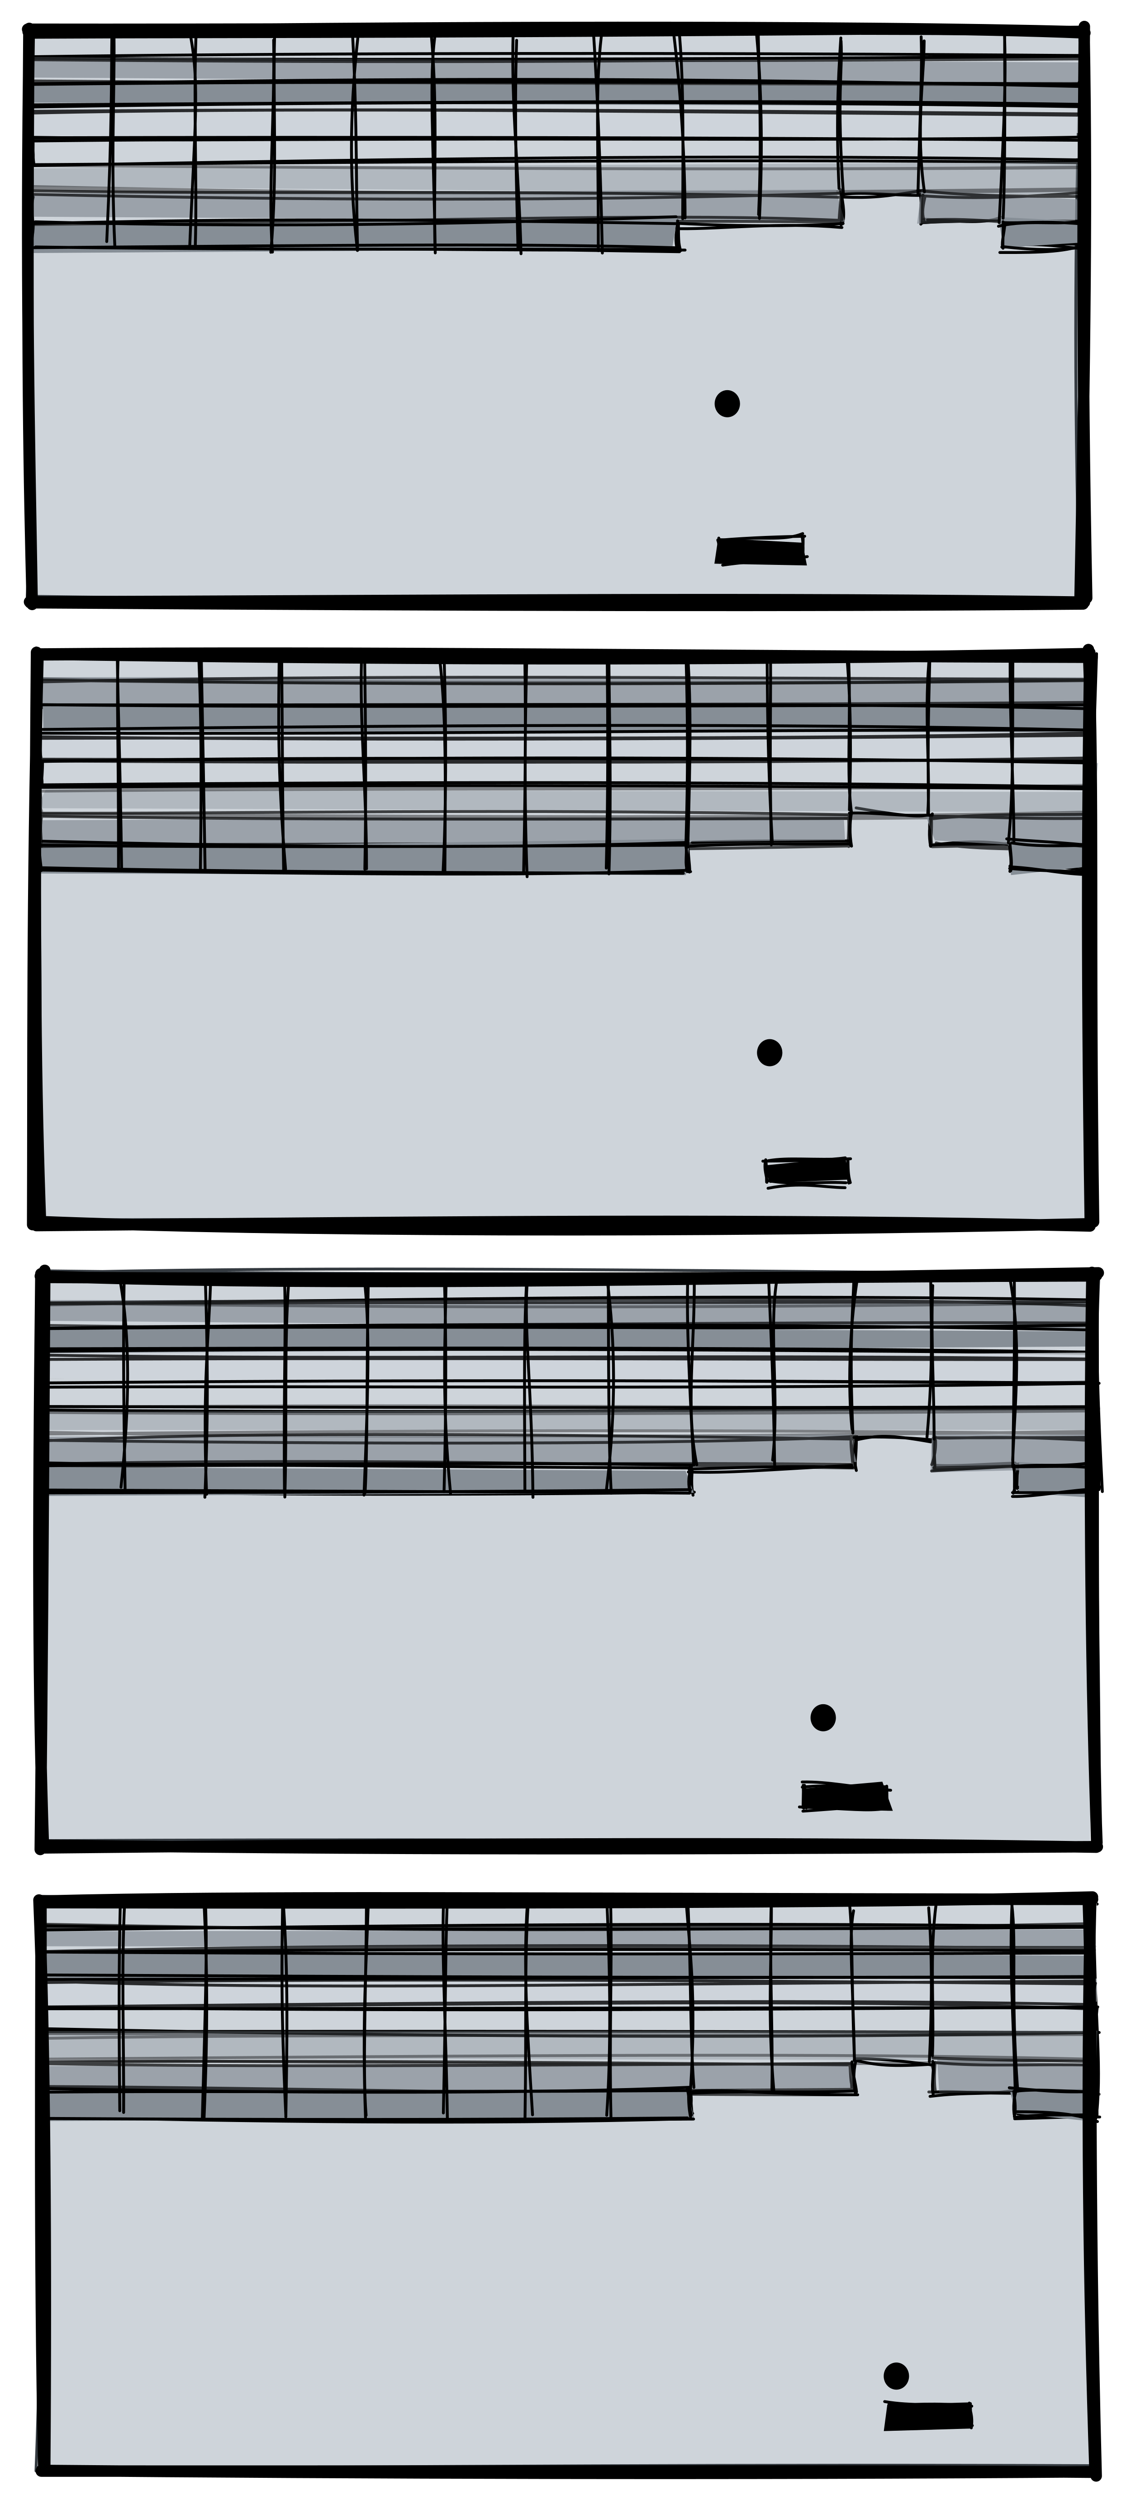 <svg xmlns="http://www.w3.org/2000/svg" width="789.33" height="1743.687" viewBox="0 0 394.665 871.844"><defs><style>@font-face {
        font-family: &quot;Virgil&quot;;
        src: url(&quot;/assets/woff2/Virgil.woff2&quot;);
      }
      @font-face {
        font-family: &quot;Cascadia&quot;;
        src: url(&quot;/assets/woff2/Cascadia.woff2&quot;);
      }</style></defs><g stroke-linecap="round"><path fill="#ced4da" stroke-width="0" d="m-.68-.34 368.39.78-.9 198.37-365.33 1.14" transform="translate(10 10)"/><path fill="none" stroke="#343a40" d="M-.39-.34c81.2 3.48 164.94 2.42 366.62.9M.46.07c101.3 1.7 204.28 1.78 366.38-.64m.6 2.47c.42 40.46-1.78 78.33.84 199.16M367.37.85c-2.27 60.88-2.75 121.17-.63 197.95m.39-.16c-140.03.82-279.1.59-366.64-.67m366.05 1.34C255.16 200.53 143 200.85.49 198.94m-1.03-.02C1.69 150.93 1.61 105.47-.93-.21m.8 199.03C-1.73 129.49-.68 59.69.54.2" transform="translate(10 10)"/></g><path fill="none" stroke="#000" stroke-linecap="round" d="M-.55-1.91c1.66 27.97.05 50.95 1.71 76.08M.12-.66c-.37 17.43-.18 32.65-.78 74.31m2.55 1.87c65.01-2.14 127.79.05 226.46-.29M.99 74.3c49.96-.97 99.42-.38 225.42 1.51m-.08-.78c-.5-1.59-.79-3.8-1.01-8.93m1.5 9.33c-.84-2.3-.75-4.73-.79-9.68m-.06 2.03c16.03.15 34.58-2.35 57.11-.42m-57.2-1.46c22.48 1.21 44.49.97 57.61.07m-.31.19c.94-2.52.55-6.38-.6-11.97m.2 12.21c.54-3.89.31-8.58.13-11.7m.58 2.05c9.69.34 14.44-.04 27.89-2.34m-27.75 1.37c7.73-.97 16.78.48 27.77.38m-1.08-.52c.83 2.72.02 4.92.3 10.55m-.05-9.96c.64 1.94.13 3.32.2 9.59m.99-1.35c10.15.46 20.28 1.93 26.75-.63m-27.16 1.81c6.63-.42 11.57-.27 27.96-.93m.51.62c.53 3.65.48 6.34.39 8.11m-.45-8.47c.25 3.05.05 6.54.71 8.68m-1.58.52c10.73-1.41 23.74-1.42 30.5-.58m-29.42.55c7.68-1.62 17.33-.53 28.32.79m-1.53-1.31c-.18-29.78.24-54.88 2.21-74.86m-1.83 75.44c-.03-21.34.19-40.86.32-74.77m-1.01-1.42C235.74.47 104.38.05 1.1-.37m366.8-.09C267.85.35 167.67.6.1.3" transform="translate(10.71 11.983)"/><g stroke-linecap="round"><path fill="#ced4da" stroke-width="0" d="m.69.44 365.87-.7 1.69 9.43L.72 7.91" transform="translate(10.274 11.954)"/><path fill="none" stroke="#000" d="M-1.19 1.06c78.4-.43 153.69.13 367.69-2.1M-.41.14c84.69-.18 168-.98 366.59-.21m1.04.73c-.9 1.64.1 5.88-.39 6.97m-.2-7.32c-.17 2.98.06 6.13.48 7.7m-.45-.6C236.99 6.39 106.46 6.4.07 7.83m367.13-.15C224.04 8.86 80.7 9.03-.41 8.3m1.13-.59C.71 6.2-.36 4.11.43.66m-.49 7.86c.44-2.31.3-5.06-.08-8.59" transform="translate(10.274 11.954)"/></g><g fill-opacity=".7" stroke-linecap="round" stroke-opacity=".7"><path fill="#868e96" stroke-width="0" d="m.44-.21 366.07 1.69 1.14 7.53L-.37 6.79" transform="translate(10.534 20.268)"/><path fill="none" stroke="#000" d="M1.06.56c97.44.83 196.5 1.35 364.67-1.45M.14.39C137.48 1.31 273.95.9 366.7.28m.73-.75c-1.13 3.65.25 5.84-1.31 9.55m.96-9.42c-.22 3-.35 6.22-.58 8.86m-.61.38C252.28 8.57 138.9 8.15-.46 9.42m366.63-.58c-81.58 1.5-163.29.61-366.16-.88m-.59 1.01c.54-3.33.5-4.78 1.24-9M.23 8.66C.39 6.14.1 3.39-.07.14" transform="translate(10.534 20.268)"/></g><g stroke-linecap="round"><path fill="#868e96" stroke-width="0" d="M-.21-.26 368.25.88l-.75 7.03-369-1.34" transform="translate(10.274 29.225)"/><path fill="none" stroke="#000" d="M.56 0c98.6-1.39 199.07-2.99 365.33.92M.39.22C114.13-1.09 228.03-.59 367.05.13m-.74-.68c1.03 4.65.56 6.45 1.25 9.13M366.43.02c.2 3.06.65 6.1.57 8.31m.39-1.15c-97.41-1.6-195.1-.96-366.26.15m366.19.66C243.22 5.93 118.28 6.07-.33 8.12m1.01.13C-.46 5.78.36 4.1-.03-.11m.4 8.77c-.13-2.57-.5-5-.23-8.57" transform="translate(10.274 29.225)"/></g><g fill-opacity=".8" stroke-linecap="round" stroke-opacity=".8"><path fill="#ced4da" stroke-width="0" d="M-.26 1.48 367.65.72l-1.25 6.07L-1.71 9.97" transform="translate(10.793 39.602)"/><path fill="none" stroke="#000" d="M0-.79c75.63-.51 149.1-1.13 367.7.94M.22-.18c85.21-1.86 171.7-.98 366.68.77m-.68-.07c1.44 2.46-.03 6.13.84 8.48m-.27-9.12c-.07 2.65-.23 4.74.02 8.26m-1.14.64C259 9.49 152.97 10.54-.95 8.76m367.43.02C231.42 9.9 96.34 9.98-.17 8.24m.13-.34c.01-2.38.75-6.05-.07-8.11m.48 8.72C.03 5.79-.12 3.71.09-.04" transform="translate(10.793 39.602)"/></g><g stroke-linecap="round"><path fill="#ced4da" stroke-width="0" d="M1.48.88 367.5-.37l-2.22 6.94L1.68 8.15" transform="translate(11.57 48.613)"/><path fill="none" stroke="#000" d="M-.79.56c141.85-1.6 282.55.36 367.71-1.38M-.18-.57c118-.32 237.29-.12 367.55.9m-.07.49c-.52 1.67.21 5.75.18 7.18m-.82-8.11c.38 2.94.27 6.35-.03 8.36m.63-1.06C282.73 5.8 199.67 5.31.48 9.14m366.78-.98c-75.13-.94-149.29-1.12-367.31.67m-.33-.63c.75-1.17.28-3.84.17-8.33m.43 8.5C-.22 5.27.07 2.48-.04-.05" transform="translate(11.57 48.613)"/></g><g fill-opacity=".4" stroke-linecap="round" stroke-opacity=".4"><path fill="#868e96" stroke-width="0" d="M.88.72 366.4-1.5l-1.34 11.47L-.14 7.16" transform="translate(11.052 57.992)"/><path fill="none" stroke="#000" d="M.56-.27C125.6.56 254.2 1.59 365.96.28M-.57-.59C133.16.95 266.6 1.26 367.11.49m.49-.44c-1.54 2.76-.59 4.7-1.12 8.85m.18-8.56c-.16 1.69.16 3.11.08 7.66m-1.07.36C238.17 10.32 109.52 9.66.85 7.07m365.8.81C224.26 9.75 81.56 10.04.54 7.86m-.63.86C.66 5.09-.11 1.74-.13.46m.21 7.69C-.15 5.21.02 1.8-.05.31" transform="translate(11.052 57.992)"/></g><g fill-opacity=".7" stroke-linecap="round" stroke-opacity=".7"><path fill="#868e96" stroke-width="0" d="m.72-.37 279.86-1.34 3.18 11.15-284.88-1.7" transform="translate(11.052 67.835)"/><path fill="none" stroke="#000" d="M-.33-1.28C83.57.17 169.49-1.97 282.42.97M-.73-.09c95.8 2.22 190.9 2.47 283.41-.34m-.55-.33c.92 3.33.82 4.89.66 9.55m-.33-9.11c-.15 3.28-.58 6.11-.72 10.14m.42-.8c-58.25-2.51-118.61-.29-283.65 1.92M281.58 9.6c-71.13-.66-142.01.2-282.11.61m1.03.13C.01 6.63-.19 3.78.54.85m-.7 8.65C.11 5.95-.1 2.04.35.21" transform="translate(11.052 67.835)"/></g><g fill-opacity=".7" stroke-linecap="round" stroke-opacity=".7"><path fill="#868e96" stroke-width="0" d="m-.37-1.5 54.35 3.18 1.57 7.04-57.4 1.44" transform="translate(321.877 67.835)"/><path fill="none" stroke="#000" d="M-1.67-1.43C14.67.35 25.06.58 56.95.72M-.12.45c15.41 1.03 30.82.87 55.25-1.12M54.91.94c1.22 3.48.53 6.94-.04 8.95m.49-9.62c.35 2.24.26 4.74.57 9.14m-.98 2.25c-19.7-1.02-35.69-3.74-53.18-2.77m53.94.42c-21.38.09-41.33-.53-54.89.48m-.04.02C-.12 7.1-.14 5.4.88.89m-.96 9.12c.17-3.71 0-6.78.3-9.83" transform="translate(321.877 67.835)"/></g><g stroke-linecap="round"><path fill="#868e96" stroke-width="0" d="M-1.5-1.71 29.66-.14l-2.81 7.36L.32 8.97" transform="translate(349.851 77.419)"/><path fill="none" stroke="#000" d="M-1.43 1.48C9.88-1.08 19.75 1.5 28.69-.58M.45.21C6.78.57 12.44-.53 27.3.63m1.54-.32c-.09 2.99-.19 6.18-.82 8.5m.21-8.77c-.34 2.39-.5 5.13-.66 9.2m2.22-1.71c-6.97 2.81-15.6 3.2-30.74 3.11M27.44 8.8C20.08 9.94 11.65 9.9-.05 8.6m.02.34C-.27 6.3.46 4.63.82.49M.16 9.16c-.18-3.05.21-5.69 0-9.24" transform="translate(349.851 77.419)"/></g><g stroke-linecap="round"><path fill="#868e96" stroke-width="0" d="m-1.71 1.68 226.92-2.8-1.71 10.76L-.09 11.09" transform="translate(11.052 77.16)"/><path fill="none" stroke="#000" d="M1.27.2c60.34 1.57 125.28 1.79 223.58-1.77M.18.82C46.63-.19 91.85-1.44 225.89.85m-.22-.05c-.72 2.75-1.17 4.96-.58 8.27m.3-9.23c-.15 3.38.13 6.85.14 9.07m-1.5 1.07c-66.45-.58-135.05.28-222.68-1.01m223.77.29C173.17 7.7 120.21 8.26-.4 9.23m.28-.14c-.1-2.53.88-5.5.63-8.91M.1 9.28C-.05 7.19.22 4.54-.09-.35" transform="translate(11.052 77.16)"/></g><path fill="none" stroke="#000" stroke-linecap="round" d="M.23-1.31C-.02 17.35.3 31.58-1.58 72.44M.95.54c.25 20.33-1.14 42.97.3 73.86" transform="translate(38.83 11.803)"/><path fill="none" stroke="#000" stroke-linecap="round" d="M-1.31.46c3.19 17.26 1.4 31.71-.33 73.65M.54.79C-.32 24.96.97 52.26.32 73.55" transform="translate(67.83 12.225)"/><path fill="none" stroke="#000" stroke-linecap="round" d="M.46 1.27C.9 27.24-1.55 53.74.03 75.23M.79-.56C.12 24.49 1.87 47.78-.53 75.29" transform="translate(95.036 12.688)"/><path fill="none" stroke="#000" stroke-linecap="round" d="M1.27.72c-2.26 20.61-3.5 45.39-.12 74.04M-.56-.67C1.13 30.36.67 57.95 1.21 74.69" transform="translate(123.58 12.598)"/><path fill="none" stroke="#000" stroke-linecap="round" d="M.72-.58C-1.6 15.53.06 35.75.68 76.24M-.67.63C1.67 26.36-.02 53.55.61 75.19" transform="translate(151.2 11.957)"/><path fill="none" stroke="#000" stroke-linecap="round" d="M-.58-1.83c-.77 25.6 2.11 50.25 2.74 77.24M.63.99c-.89 26.41.1 55.72.48 73" transform="translate(179.65 13.07)"/><path fill="none" stroke="#000" stroke-linecap="round" d="M-1.83-1.9C.13 27.9.87 55.91 1.33 75.92M.99.06C-1.22 19.07-.02 37.09-.09 75.08" transform="translate(208.867 12.326)"/><path fill="none" stroke="#000" stroke-linecap="round" d="M-1.9-.23C.9 22.6 2.11 45.43 2.17 64.91M.06-.79C1.51 15.73 1.55 30.42 1.33 65.2" transform="translate(236.892 11.082)"/><path fill="none" stroke="#000" stroke-linecap="round" d="M-.23.9c.33 18.6 1.26 35.88.12 62.73M-.79.95c2.15 23.5 1.82 46.99.98 64.06" transform="translate(264.827 11.204)"/><path fill="none" stroke="#000" stroke-linecap="round" d="M.9.42c.46 14.19.22 25.52-1.86 65.81M.95.35c.1 25.25.14 50.72-.53 64.34" transform="translate(349.622 11.413)"/><path fill="none" stroke="#000" stroke-linecap="round" d="M.42 1.9c.59 10.67-1.61 18.73.84 53.71M.35.85C-.78 17.17-1.25 32.9-.28 53.34" transform="translate(293.064 12.389)"/><path fill="none" stroke="#000" stroke-linecap="round" d="M1.9 1.07c-.08 13.27-3 31.12.09 52.67M.85-.35c.4 11.37-.3 23.78-1.12 54.78" transform="translate(320.591 13.197)"/><g stroke-linecap="round"><path stroke-width="0" d="m-.52.02 29.44 1.59 1.52 7.93-32.28-.62" transform="translate(251.133 187.671)"/><path fill="none" stroke="#000" d="M1.07 1.58c7.75-3.19 20.09.13 27.9-3.16M-.35.74C10.56-.2 22.51-.52 29.66-.66m-.89.11c.47 2.64.39 5.43.12 8.1m.23-7.93c.01 3.26-.03 6.42-.53 8.23m1.99-1.4C23.37 7.72 13.67 7.6 1.05 9.42M28.69 8.4c-7.5.27-16.4-.44-29.03-.73m.24.75C.33 5.5-.16 2.01-.67.66m.73 7.16C.39 5.33.11 2.89-.31-.01" transform="translate(251.133 187.671)"/></g><g stroke-linecap="round"><path stroke-width="0" d="M7.84 4.23a4.345 4.345 0 0 1-.24 1.45c-.08.23-.17.46-.29.67-.11.21-.24.42-.39.6-.14.19-.31.37-.48.53-.18.15-.36.3-.56.42-.2.12-.41.23-.62.31a3.824 3.824 0 0 1-1.34.26 3.824 3.824 0 0 1-3-1.52c-.15-.18-.28-.39-.39-.6a3.31 3.31 0 0 1-.29-.67A4.345 4.345 0 0 1 0 4.23a4.493 4.493 0 0 1 .24-1.44c.07-.24.17-.46.29-.67.11-.22.24-.42.39-.61A3.946 3.946 0 0 1 1.96.57c.2-.13.41-.23.62-.31.21-.09.44-.15.66-.2a3.822 3.822 0 0 1 1.36 0c.22.05.45.11.66.2.21.08.42.18.62.31a3.946 3.946 0 0 1 1.04.94c.15.19.28.39.39.61.12.21.21.43.29.67.08.23.14.47.18.71.04.24.05.61.06.73.01.13.01-.12 0 0" transform="translate(249.879 136.562)"/><path fill="none" stroke="#000" d="M7.84 4.23a4.345 4.345 0 0 1-.24 1.45c-.08.23-.17.46-.29.67-.11.21-.24.42-.39.6-.14.19-.31.37-.48.53-.18.15-.36.3-.56.42-.2.12-.41.23-.62.31a3.824 3.824 0 0 1-1.34.26 3.824 3.824 0 0 1-3-1.52c-.15-.18-.28-.39-.39-.6a3.31 3.31 0 0 1-.29-.67A4.345 4.345 0 0 1 0 4.23a4.493 4.493 0 0 1 .24-1.44c.07-.24.17-.46.29-.67.11-.22.24-.42.39-.61A3.946 3.946 0 0 1 1.96.57c.2-.13.41-.23.62-.31.21-.09.44-.15.66-.2a3.822 3.822 0 0 1 1.36 0c.22.05.45.11.66.2.21.08.42.18.62.31a3.946 3.946 0 0 1 1.04.94c.15.19.28.39.39.61.12.21.21.43.29.67.08.23.14.47.18.71.04.24.05.61.06.73.01.13.01-.12 0 0" transform="translate(249.879 136.562)"/></g><path fill="none" stroke="#000" stroke-linecap="round" stroke-width="4" d="M-.7-.83C145.79-.57 290.09-2.79 368.23.43M-.52.03C141.31-1.86 283.47-2.1 367.39.06m.65-1.84c-.39 52.8-1.06 106.62.82 199.28M367.93-.48c1.27 67.59-.17 135.13-1.41 199.25m1.55.2c-108.95-1.65-215.07-.54-368.11-.1m367.64.73c-101.22.83-202.77.61-367.39-.43m.67.59C-.11 139.91-1.45 85.46-.14-1.12M.88 198.5C-.15 156.78-1.12 116.34-.26.01" transform="translate(10.344 11.036)"/><g stroke-linecap="round"><path fill="#ced4da" stroke-width="0" d="M-.14-.89 367.96.52l-1.32 198.47L.22 197.96" transform="translate(12.953 226.998)"/><path fill="none" stroke="#343a40" d="M-.44-.02c85.28.45 168.78 1.26 367.4.59M.45.08c123.48 1.27 248.14 1.03 366.08-.12m1.59-.86c-2.69 67.49-3.78 136.21-1.55 199.6M367.13.76c-.17 57.01-.08 113.96.32 199.01m-.31.38c-140.28 1.4-281.85.81-366.4-.85m366.01-.45c-114.64-.62-230.19-.91-366.49-.36m-1.33 1.84C1.44 127.45-.7 56.1-.36-1.01m.28 200.18C1.94 145.29 1.01 89.65-.6-.05" transform="translate(12.953 226.998)"/></g><path fill="none" stroke="#000" stroke-linecap="round" d="M.14.21c-2.22 22.71-.36 43.52.88 73.72M-.22-.34c1.57 16.9.09 34.84.87 74.18m-.47-.02c46.06 2.03 93.66 1.54 226.24 1.6M-.09 75.11c57.87-1.53 116.3-1.13 227.44.43m-.41.14c-.94-3.82-.15-7.19-.68-9.59m.83 9.29c-.1-2.45-.48-5.17-.71-9.24m1.59-.81c19.55-.69 41.18-.45 54.79-.51m-56.18 1.86c21.36-1.19 43.53-.54 56.64-.82m.03.57c-.56-3.04-.49-7.01-.01-11.52m.27 11.74c-.74-4.17-.57-8.38-.1-11.07m1.72-2.27c9.55 1.7 20.3 3.36 23.8 2.67m-26.14-.87c9.9-.3 17.95 1.31 28.89.73m.04-.43c-1.24 4.14-1.2 7.82-.62 11.3m.01-10.57c-.56 2.33-.33 5.7-.05 9.3m-.07.9c12.33-1.5 18.84-1.6 29.08-.04m-28.99 0c5.8-.52 10.8-.18 29.15-.52m-1.13-1.25c.15 2.9.25 4.26 1.15 8.79m-.11-7.82c-.34 1.66-.16 3.92-.35 8.18m-1-.07c12.61-1.91 21.25 1.77 27.39 1.1m-26.61-2.28c10.43 1.43 21.29.22 28.08 2.04m.94 1.45c-1.75-19.44-.83-36.23.43-76.38m-.64 74.29c-1.04-18.51-1.51-37.45-.92-74.67m-1.2.29C249.51-.89 131.34-.42.61.67M367.62-.99C288.07.84 207.52.54-.59.3" transform="translate(13.627 228.45)"/><g stroke-linecap="round"><path fill="#ced4da" stroke-width="0" d="M-.38-.08 367-1.11l1.49 8.34-366.94.74" transform="translate(13.228 228.951)"/><path fill="none" stroke="#000" d="M-1.18.94C109.37.33 219.34-.66 365.92.9M.47-.45C114.33.73 229.89.31 366.2.34m.09-.21c.29 1.83.37 4.25.11 8.25m.24-8.22c.28 3.25.44 6.28.44 8.17m-.91.14C225.68 9.94 83.29 9.78-.66 7.75m368.03.62C270.1 9.04 173.27 9.75.49 7.96m-.61-.15C-.23 4.86-.3 1.66.75-.07M-.2 8.04C-.29 5.7-.07 2.97.2.11" transform="translate(13.228 228.951)"/></g><g fill-opacity=".7" stroke-linecap="round" stroke-opacity=".7"><path fill="#868e96" stroke-width="0" d="m.22-1.11 368.27.06-.16 9.02L-.41 9.14" transform="translate(13.487 237.265)"/><path fill="none" stroke="#000" d="M-.06.57c114.46-2.71 227.07-1.39 367-.84M-.49-.04C97.8 1.19 194.53 2 366.49-.03m.1-.12c.03 2.41-.24 4.46.82 8.1m-.46-7.66c.14 2.9.11 5.72.18 8.13m.39.1C234 8.68 100.2 8.08-.44 9.52M367.03 7.7C235.55 8.71 104.12 8.25.39 8.86m-.54-.99C-.21 5.48.76 3.84.08.38m-.33 7.89c.26-3.18.48-5.89.17-8.29" transform="translate(13.487 237.265)"/></g><g stroke-linecap="round"><path fill="#868e96" stroke-width="0" d="m1.71-1.05 366.62.73-1.97 9.46L1.92 8.81" transform="translate(13.228 246.223)"/><path fill="none" stroke="#000" d="M.47-.41c136.47.27 275.27-.9 365.88 1.34M.24-.47c82.55.97 166.21.6 366.25.1m.18.52c-.29 2.56.72 4.75.6 7.88M367.12.2c0 2.64.05 5.54-.09 7.89m-.07.26C250.72 8.16 135.55 9.93.73 9.48m366.39-1.07C252.51 5.81 137.65 6.72-.22 8.2m0-.53C.76 6.21.1 4.65.52-.4m-.55 8.5c.28-1.69 0-3.8.08-8.33" transform="translate(13.228 246.223)"/></g><g fill-opacity=".8" stroke-linecap="round" stroke-opacity=".8"><path fill="#ced4da" stroke-width="0" d="M1.55-.32 366.36.85l2.33 7.96-367.93.7" transform="translate(13.746 256.6)"/><path fill="none" stroke="#000" d="M-.85.9c127.79-.41 253.99.79 366.72-1.88M-.58.34c107.76 1.35 215.22 1.02 367.45-.48m-.47.23c1 1.9.86 4.31.69 8.56m-.01-8.61c.12 3.16.02 5.89-.25 8.5m-.72-.79C249.62 9.63 134.09 9.59.16 8.8m367.11-.84c-75.64 1.36-151.78.69-367.63.22m1.11.04C.1 6.6.54 3.76-.5-.5m.7 8.9C-.07 5.83.05 3.17.35-.22" transform="translate(13.746 256.6)"/></g><g stroke-linecap="round"><path fill="#ced4da" stroke-width="0" d="m-.41.85 369.1-.32-1.15 8.98L-1.64 8.28" transform="translate(14.523 265.61)"/><path fill="none" stroke="#000" d="M.16-.27c97.23-.45 194.57-2.37 366.53.76M-.28-.03C82.07-1.62 164.8-1.39 366.66-.08m.75-.26c-.18 2.71-.36 5.96-.06 9.32m-.22-8.84c-.04 2.55-.23 5.89-.28 8.21m-.52 1.17C255.67 8.49 143.27 7.81-1.17 8.99m368.33-.13C249.17 6.97 131.66 6.96-.32 8.12m.4.55C.45 6.02-.57 4.05-.04-.06m-.04 8.33c.09-2.33.4-4.43.4-8.34" transform="translate(14.523 265.61)"/></g><g fill-opacity=".4" stroke-linecap="round" stroke-opacity=".4"><path fill="#868e96" stroke-width="0" d="m1.92.53 365.62.69-2.41 7.06-366.32-1.4" transform="translate(14.005 274.99)"/><path fill="none" stroke="#000" d="M-.42.93C135.73-.49 273.19.98 365.83-1.15M-.28-.37c130.58.33 260.56.39 367.16.09m.39.02c-.12 3.19.15 6.1-.09 9.17m-.15-9.11c-.12 3.01-.11 5.4-.24 8.27m.71 1.41c-94.67 1.58-190.1 1.77-367.25-.2m366.3-1.08c-90.53 2.08-180.89 2.02-367.01.65m.98-.96C-.51 5.37-.05 3.39-.37.39m.42 7.67C.37 5.37.34 2.82-.09.18" transform="translate(14.005 274.99)"/></g><g fill-opacity=".7" stroke-linecap="round" stroke-opacity=".7"><path fill="#868e96" stroke-width="0" d="M.76 1.22 280.43-.01l.46 8.19-280.9 2.98" transform="translate(14.005 284.833)"/><path fill="none" stroke="#000" d="M-1.11-1.21c79.54.2 157.03-1.81 284.02.53M.12-.17C83.19 1.17 166.79.93 282.16.58m.28-.17c.36 2.87.16 5.28-.27 10M282.14.29c.08 2.97.02 5.83-.27 9.12m.4.8C168.1 12.5 57.31 12.85-.82 10.54m282.45-1.09c-110.52-.39-221.27.5-281.69.21M-.58 9c.47-2.8.09-5.59.83-9.18m.16 9.51C.36 6.67-.11 4.12.46.13" transform="translate(14.005 284.833)"/></g><g fill-opacity=".7" stroke-linecap="round" stroke-opacity=".7"><path fill="#868e96" stroke-width="0" d="m-1.64-.01 56.14-1.4 1.18 12.83-54.3-3.14" transform="translate(324.83 284.833)"/><path fill="none" stroke="#000" d="M-.14.78C19.36-1.41 42.84-.46 55.6-.91M-.19-.13C13.6-.32 26.96.89 55.28.6m1.1.22c-.17 2.56-.56 5.32-.37 9.64M55.78.07c-.05 2.15-.29 4.71.4 10.06m-2.37.84c-19.75.69-43.25.36-51.97-1.84m53.34.45c-16.11 1.06-31.32.26-54.72.89m-.51-.7C-.38 7.83.32 4.69-.04.11m.42 9.65C-.19 7.65.39 5.16.19.3" transform="translate(324.83 284.833)"/></g><g stroke-linecap="round"><path fill="#868e96" stroke-width="0" d="m-1.19-1.41 29.16 2.99 1.39 5.92-29.38 3.28" transform="translate(352.804 294.416)"/><path fill="none" stroke="#000" d="M-1.51-1.85c8.79.84 13.78.83 28.31 2.17M.18-.45C7.87.8 15.12.64 27.66.38m.76.3c-.29 3.22-.09 6.11-.88 8.52M28-.24c-.21 3.34.44 7.03.41 9.36m-.04 1.53C17.36 10.48 10.72 8.51-.3 7.91m27.53 2.06c-7.22-.88-14.58-.35-27.71-1.51m.08 1.03C.24 6.72-.03 4.82-.51.78m.42 8.48C.36 6.94.1 4.86-.37 0" transform="translate(352.804 294.416)"/></g><g stroke-linecap="round"><path fill="#868e96" stroke-width="0" d="m-.01 1.58 226.74-3.14-1.4 12.6-227.16-.56" transform="translate(14.005 294.157)"/><path fill="none" stroke="#000" d="M.94-.77c75.38 1.78 150.85 2.83 224.02.45M.09.65c64.28.73 129.07.54 225.63-.05m-.28.21c.26 3.34-.5 6.47.47 8.68m-.76-9.66c.66 3.38.65 6.1.39 9.06m-1.11 1.51C146.66 10.24 64.55 9.87-.31 8.46m225.59.95c-61.13 2.2-123.52 1.14-225.8-.13m.76-.13C0 6.7-.48 4.66-.49.72m.94 8.73C.2 6.96-.36 4.03-.28-.33" transform="translate(14.005 294.157)"/></g><path fill="none" stroke="#000" stroke-linecap="round" d="M-.09-.91c-.63 16.66.16 31.4.09 75.6M-.41.6c.24 18.76 1.05 38.05 1.5 74.23" transform="translate(41.35 228.68)"/><path fill="none" stroke="#000" stroke-linecap="round" d="M-1.18.32c.76 18.28 1.02 37.97.54 74.23M-.32.38C.23 28.67.72 56.43 1.01 74.44" transform="translate(70.565 229.264)"/><path fill="none" stroke="#000" stroke-linecap="round" d="M-.45-.37c-.18 19.64-.75 38.43 2.23 73.89M.43.7c.26 26.55.27 52.92.7 73.97" transform="translate(97.87 229.628)"/><path fill="none" stroke="#000" stroke-linecap="round" d="M-.26.35c-.72 23.36 1.78 45.82 1.72 73.36M.83.49c.33 24.73.53 50.09.05 73.37" transform="translate(126.43 229.286)"/><path fill="none" stroke="#000" stroke-linecap="round" d="M-.89.21C1.5 20.1 1.25 41.2 1.02 75.2M.75.1c.83 27.72.68 54.4-.34 74.84" transform="translate(154.221 228.748)"/><path fill="none" stroke="#000" stroke-linecap="round" d="M1.53-.81C.95 22.98.59 48.09 1.65 76M.87.33c.4 25.13.01 52.16-.43 74.16" transform="translate(182.288 229.759)"/><path fill="none" stroke="#000" stroke-linecap="round" d="M1.2-.63c.21 24.59.92 48.49.04 76.46M.63-.48C.87 23.62.99 46.2.31 73.81" transform="translate(211.25 228.94)"/><path fill="none" stroke="#000" stroke-linecap="round" d="M.76.86c1.19 17.92.92 34.88.03 66.91M.15.6c.64 21.53.71 42.82.01 65.07" transform="translate(239.225 227.66)"/><path fill="none" stroke="#000" stroke-linecap="round" d="M1.4 1.66c.1 17.26-.41 34.93.27 64.56M.18.15C.4 15.82.17 32.36 2.01 65.56" transform="translate(267.487 228.428)"/><path fill="none" stroke="#000" stroke-linecap="round" d="M.98 1.49c-.2 22.54.39 44.35-1.56 63.77M.05-.53C-.18 23.01 1.38 47.33 1.33 65.1" transform="translate(352.461 228.676)"/><path fill="none" stroke="#000" stroke-linecap="round" d="M.2 1.73c.72 20.05-.9 39.63.99 52.25M-.43-.36C1.02 17.46.98 33.88.41 52.68" transform="translate(295.997 229.753)"/><path fill="none" stroke="#000" stroke-linecap="round" d="M.66 1.25c-1.57 19.13.59 39.3-.36 52.47M.99.59C.72 13.37.18 25.54.56 53.82" transform="translate(323.451 229.91)"/><g stroke-linecap="round"><path stroke-width="0" d="m-.69 1.81 28.44-2.86 1.74 7.75L1.44 7.86" transform="translate(267.162 404.669)"/><path fill="none" stroke="#000" d="M-.96.29C12.35.18 22.61-.08 27.79-.87M.96.13c7.08-1.24 14.85-.1 28.68-.67m-.91.09c.05 2.9-.02 5.55.82 8.23m-.89-8.02c-.01 2.65.19 4.92.37 8.18m-1.3 1.61c-8.04-.13-15.41-2.09-26.88.2m27.18-1.92c-9.19-.52-18.01.97-27.34-.77m-.24.61C.64 5.86-.81 3.16.04-.19m.31 7.78C.27 5.95.38 3.44.13.34" transform="translate(267.162 404.669)"/></g><g stroke-linecap="round"><path stroke-width="0" d="M7.84 4.23a4.345 4.345 0 0 1-.24 1.45c-.08.23-.17.46-.29.67-.11.21-.24.42-.39.6-.14.19-.31.37-.48.53-.18.15-.36.3-.56.42-.2.12-.41.23-.62.31a3.824 3.824 0 0 1-1.34.26 3.824 3.824 0 0 1-3-1.52c-.15-.18-.28-.39-.39-.6a3.31 3.31 0 0 1-.29-.67A4.345 4.345 0 0 1 0 4.23a4.493 4.493 0 0 1 .24-1.44c.07-.24.17-.46.29-.67.11-.22.24-.42.39-.61A3.946 3.946 0 0 1 1.96.57c.2-.13.41-.23.62-.31.21-.09.44-.15.66-.2a3.822 3.822 0 0 1 1.36 0c.22.05.45.11.66.2.21.08.42.18.62.31a3.946 3.946 0 0 1 1.04.94c.15.19.28.39.39.61.12.21.21.43.29.67.08.23.14.47.18.71.04.24.05.61.06.73.01.13.01-.12 0 0" transform="translate(264.663 362.9)"/><path fill="none" stroke="#000" d="M7.84 4.23a4.345 4.345 0 0 1-.24 1.45c-.08.23-.17.46-.29.67-.11.21-.24.42-.39.6-.14.19-.31.37-.48.53-.18.15-.36.3-.56.42-.2.12-.41.23-.62.31a3.824 3.824 0 0 1-1.34.26 3.824 3.824 0 0 1-3-1.52c-.15-.18-.28-.39-.39-.6a3.31 3.31 0 0 1-.29-.67A4.345 4.345 0 0 1 0 4.23a4.493 4.493 0 0 1 .24-1.44c.07-.24.17-.46.29-.67.11-.22.24-.42.39-.61A3.946 3.946 0 0 1 1.96.57c.2-.13.41-.23.62-.31.21-.09.44-.15.66-.2a3.822 3.822 0 0 1 1.36 0c.22.05.45.11.66.2.21.08.42.18.62.31a3.946 3.946 0 0 1 1.04.94c.15.19.28.39.39.61.12.21.21.43.29.67.08.23.14.47.18.71.04.24.05.61.06.73.01.13.01-.12 0 0" transform="translate(264.663 362.9)"/></g><path fill="none" stroke="#000" stroke-linecap="round" stroke-width="4" d="M.18.06c114.64-1.01 230.33.76 367.6 1.13M.35.12c114.99 1.69 229.72 2.6 366.47-.21m-.31-1.4c1.98 49.55.37 98.84 1.8 199.57M366.98-.45c-.66 48.41-1.33 95.81.18 198.93m-.31.3c-140.8 3.22-282.52 2.5-366.09-.76m366.28 1.51c-109.53-2.59-219.92-1.57-367.61-.13m-1.33-.33c.23-55.9-.33-112.03 1.83-197.28m.93 197.14C-.8 152.89-1.48 105.9-.55-.52" transform="translate(13.298 228.034)"/><g stroke-linecap="round"><path fill="#ced4da" stroke-width="0" d="m-1.78-1.02 369.43 2.24-2.07 198.63-364.57-1.62" transform="translate(14.821 443.995)"/><path fill="none" stroke="#343a40" d="M1.17-.77C119.1.68 236.52.28 366.14.14M-.49-.09C83.09-2.1 164.39-1.76 367.21.5m1.5-1.59c-2.67 58.5.24 112.9.09 199.89M366.96.06c-.59 51.24-1.02 104.45.37 199.97m.82-.96c-135.1-1.65-269.08-1.62-368.09-1.11m367.41 1.09c-78.15 1.78-156.7 1.5-367.23-.28m.21-.81C-2.52 126.63-2.27 52.93-1.96.22m2 199.16C1 151.37.53 103.17-.36-.96" transform="translate(14.821 443.995)"/></g><path fill="none" stroke="#000" stroke-linecap="round" d="M1.6 1.77c-.3 23.12-2.15 45.97-2.85 73.1M.95-.45C-1.46 28.43-.08 57.47.11 74.57m-.64.52c70.57-.89 138.47.65 226.5-1.04M.76 74.11c70.71 1.19 141.93 1.51 226.43.31m-.75.02c-.44-2.4-.12-5-1.11-8.36m1.42 9.41c-.76-3.41-.37-7.02-.3-9.09m-1.33 1c13.91.46 26.35-.69 57-2.35m-56.25 1.28c15.44-.31 31.71-1.27 56.53-.53m1.33 1.07c-.94-4.25-.86-7.5.31-11.74m-.54 10.96c-.4-2.52.31-4.78.22-10.82m-.17.97c7.49-1.68 11.55-1.94 26.16.66m-26.79-1.53c5.65-.24 13.56-.43 27.89.86m.47-1.17c-1.21 4.41.01 5.56-.18 10.83m-.6-10.2c.23 2.62.21 4.88.32 9.91m.42-.56c6.11.48 16.24-.35 27.92-.75m-28.5 2.38c11.38-.39 21.09-.35 29.79-2.11m-.34.3c.48 1.55-.7 3.63-.44 7.97m.21-7.34c.14 3.09-.23 6.38.02 7.68m-.05 1.29c5.44-2 12.71-2.39 29.11-1.84m-29.19.05c7.45 1.32 13.51 1.27 27.34 2.22m2.47-.66c-1.31-25.4-2.63-54.23-1.4-75.08m.23 74.39c-.06-19.46-1.3-40.2-.33-73.62m-1.58-1.86C281.22.09 195.35-.1-.98.63M366.95-.54C244.67.03 120.26.51-.43-.22" transform="translate(15.089 445.97)"/><g stroke-linecap="round"><path fill="#ced4da" stroke-width="0" d="M-1.44.78 367.78-.85l-.98 8.36L.83 9.41" transform="translate(14.473 445.95)"/><path fill="none" stroke="#000" d="M.32.7c86.13-2.59 173.4-2.55 367.45-1.68M-.6.06c105.78 1.47 210.48.95 367.38.46m.82-1.3c-.13 2.7-1.19 4.33-.71 9.02m-.05-7.92c.11 2.61.25 4.41-.2 8.34m-.44-1.26C256.85 5.49 145.71 6.64.67 9.19m365.55-.66c-107.66 1.35-215.9 2.13-366.6-.1m.07.45C-.77 6.35-.45 3.71-.18.03M-.3 8.32C-.13 5.15-.35 2.6.13.25" transform="translate(14.473 445.95)"/></g><g fill-opacity=".7" stroke-linecap="round" stroke-opacity=".7"><path fill="#868e96" stroke-width="0" d="m1.01-.85 365.79.08.8 10.18L-.02 6.38" transform="translate(14.732 454.263)"/><path fill="none" stroke="#000" d="M-.88.14c142.49-1.25 286.97-2.4 367.48 1.04M.19.5C93.42-.24 187.01.31 366.43-.29m1.08.18c-.98 2.32-.54 5.5-.69 8.88M366.9.4c.15 1.28-.25 4.01-.13 7.79m.06-1.02C282.76 6.69 201.6 7.56-.05 8.59m367.06-.6C226.69 9.64 85.34 9.3-.35 7.98m-.46.4C-.46 4.72-.15 2.23.25-.21m-.4 8.1C-.31 5.36.19 3.1-.3.16" transform="translate(14.732 454.263)"/></g><g stroke-linecap="round"><path fill="#868e96" stroke-width="0" d="M.02-.77 367.6 1.12l-.85 5.26L-.56 8.7" transform="translate(14.473 463.22)"/><path fill="none" stroke="#000" d="M-.94.17c132.58-1.4 262.07.76 367.15-1.37M-.09-.02C113.54-1.3 226.73-2.11 366.95.62m-.5-1.13c.51 2.16.45 4.41-.15 8.93m.74-8.76c-.37 3.84-.24 6.5-.57 8.44m-.79.23C283.66 7.14 199.15 6.54 1.03 7.18m366.18 1.58C242.35 7.32 118.33 6.87.42 8.06m-.91-.29C-.1 5.24.34 1.92.23-.6m-.6 8.68C.16 6-.27 3.36.21-.18" transform="translate(14.473 463.22)"/></g><g fill-opacity=".8" stroke-linecap="round" stroke-opacity=".8"><path fill="#ced4da" stroke-width="0" d="M.83 1.12 366.75-1.9l-.54 10.6L.74 7.5" transform="translate(14.991 473.597)"/><path fill="none" stroke="#000" d="M.99-.98C113.9.87 227.57-1.52 366.89.39M0 .52c139.09-.74 279.03.17 366.19.03m.7-.6c-.1 2.91-.62 4.93.52 8.6m-.77-8.17c.19 2.8-.12 5.98-.16 7.93m.97.88C289.58 8.66 213.52 7.25.48 8.76m365.91-.33C274.18 9.72 182.69 9.8.44 7.68m-.62.64C.3 5.5.28 2.54.06-.3m.07 8.84C-.22 6.76.28 4.73 0-.16" transform="translate(14.991 473.597)"/></g><g stroke-linecap="round"><path fill="#ced4da" stroke-width="0" d="M-.02-1.9 366.21.41l1.31 7.09L-.89 6.68" transform="translate(15.768 482.608)"/><path fill="none" stroke="#000" d="M-.17 1.18c114.66-.6 230.38 1 367.94-1.36M-.34-.29c109.45-1.02 217.62-1.08 367.03.04m.13.73c-.5 1.62.6 3.73.74 8.34m-.79-8.91c-.33 1.71-.32 3.73-.37 8.01m.32.67c-110.09.24-221.83 1.82-367.32.58m367.03-1.19c-137.28.59-275.3.21-366.36-.06m.18.16C.25 5.73.08 4.06-.8-.74m.5 9.19C.18 6.05-.02 4 .17.23" transform="translate(15.768 482.608)"/></g><g fill-opacity=".4" stroke-linecap="round" stroke-opacity=".4"><path fill="#868e96" stroke-width="0" d="m-.56.41 368.08-1.2-1.63 7.47-364.32.07" transform="translate(15.25 491.987)"/><path fill="none" stroke="#000" d="M-.56-1.2c81.94-.58 164.07-1.14 367.3 1.21M.18.62C140.37 1.6 281.83.8 366.39.09m-.09.04c1.12 2.56 1.27 5.27-.2 7.89m.37-8.21c.01 3.45-.07 6.3.32 8.7m1.02-1.33C230.67 9.31 93.02 9.72.95 7.53m366.24.53C248.92 6.54 130.24 6.78-.39 8.15m.62-.46C.03 5.47-.82 2.51-.42.26m.63 7.85C.06 5.14.23 2.54 0-.39" transform="translate(15.25 491.987)"/></g><g fill-opacity=".7" stroke-linecap="round" stroke-opacity=".7"><path fill="#868e96" stroke-width="0" d="m.74-.79 280.45-.82 2.46 9.66-282.57 2" transform="translate(15.25 501.83)"/><path fill="none" stroke="#000" d="M.15.48C112.61 1.86 222.73 2.1 283.36-.83M-.72.68C71.54-2.44 142.82-2.03 282.02.05m.79.25c.12 3.75-1.57 6.26.13 9.28M281.73.02c-.16 2.21.29 5.55.69 9.54m.24.6C189.94 8.74 100.45 6.73.34 8.74m282.28.1c-70.97-.51-142.04-.23-282.59.98m.04-.58C-.95 6.1-.52 4.62.58-.69M.01 9.4C.15 6.61-.05 2.63-.13.1" transform="translate(15.25 501.83)"/></g><g fill-opacity=".7" stroke-linecap="round" stroke-opacity=".7"><path fill="#868e96" stroke-width="0" d="m-.89-1.61 58.15.08-.49 11.84-58.12 1.34" transform="translate(326.075 501.83)"/><path fill="none" stroke="#000" d="M1.6-.29c9.65.13 22.71-.98 53.17.86M-.13-.39c21.75.03 44.55-.05 56.4-.18m.36 1.2c-1.67 2.16.03 5.58-1.17 8.49m-.21-9.55c.38 3.2.73 5.41.56 10.68m-1.09 1.01C45.48 8.83 32.67 8.94-1 11.19m56.8-1.94c-15.36-.17-29.31.35-56.05.87m-.7-1.15C-.51 7.91.59 4.65.38.5M.2 10.12C-.01 6.84-.14 4.87.18-.19" transform="translate(326.075 501.83)"/></g><g stroke-linecap="round"><path fill="#868e96" stroke-width="0" d="m1.57-1.53 27.48 2-2.43 10.4L1.48 9.21" transform="translate(354.05 511.414)"/><path fill="none" stroke="#000" d="M-.06.01c11.01-1.06 17.67.6 30.02-1.89M-.62.14c11.44.03 22.97-.6 28.75.63m-.9-1.06c1.65 3.29.62 5.63.33 8.71m.43-8.17c.23 2.49.01 5.65-.42 8.99m1.93-1.4c-10.53.31-21.44 2.77-30.25 2.65m28.1-1.64c-4.98.36-10.92.33-28.07.29m.26.21c1.1-3.33.9-4.61.08-9.34M0 8.63c-.16-1.84.13-4.48-.2-9" transform="translate(354.05 511.414)"/></g><g stroke-linecap="round"><path fill="#868e96" stroke-width="0" d="m1.08.47 222.91 1.34 2.84 7.65L1.1 10.58" transform="translate(15.25 511.155)"/><path fill="none" stroke="#000" d="M1.45-.94C63.56.48 130.4-1.63 226.88-.23M-.06.05c59.28-.81 117.62.34 225.68.77m.57-.82c-1.13 2.71-1.35 6.13-.8 8.49m.3-8.51c-.23 2.39-.76 4.15-.16 9.12m.2-.73c-84.76.93-168.07 1-227.41 1.14m227.06.08C170.81 9.14 116.09 8.96-.31 8.5m.88.15C.41 7.83-.35 5.4-.36.39m.23 9.03c.3-3.6-.08-7.11.5-9.78" transform="translate(15.25 511.155)"/></g><path fill="none" stroke="#000" stroke-linecap="round" d="M-.92.57c3.61 19.91 3.48 43.87.39 72.53M.58-.57C.19 24.11.43 47.63.9 73.52" transform="translate(42.751 445.573)"/><path fill="none" stroke="#000" stroke-linecap="round" d="M1.99-1.88C1.5 17.97-1 35.23.54 74.21M.15.77C.83 23.7 1.24 44.68-.06 75.25" transform="translate(71.55 446.927)"/><path fill="none" stroke="#000" stroke-linecap="round" d="M1.78-.27C.04 23.18 1.19 48.72.38 75.51M.31.95C.82 17.28-.08 37.1.26 74.11" transform="translate(99.014 446.594)"/><path fill="none" stroke="#000" stroke-linecap="round" d="M-.79-1.24C1 15.19.89 31.8-.87 74.65M.64-.82C.01 28.93.43 55.83-.48 73.88" transform="translate(127.889 446.766)"/><path fill="none" stroke="#000" stroke-linecap="round" d="M.28-.13c-.38 22.6-1.56 43.04 1.52 75.1M-.32.91c.9 28.25.26 57.41-.14 73.47" transform="translate(155.413 445.814)"/><path fill="none" stroke="#000" stroke-linecap="round" d="M.12 1.17C-.97 18 1.77 36.01 2.17 75.62M0-.23c-.92 15.99-.84 32.72-.64 73.69" transform="translate(183.805 446.58)"/><path fill="none" stroke="#000" stroke-linecap="round" d="M-1.13.31C1.66 22.45 2.1 44.93-1.38 73.7M-.74-.46C-.62 29.1-.7 57.23.29 74.88" transform="translate(213.005 445.885)"/><path fill="none" stroke="#000" stroke-linecap="round" d="M1.54.63c.21 24.32-3.12 46.06.87 65.4M-.72.04c-.5 17.38.59 37.1 2.04 65.95" transform="translate(240.727 444.825)"/><path fill="none" stroke="#000" stroke-linecap="round" d="M1.91 1.29C-.81 19.84 2.96 40.96.56 63.49M-.9-.88C-.18 17.04.78 32.95 1.26 65.8" transform="translate(269.059 445.736)"/><path fill="none" stroke="#000" stroke-linecap="round" d="M-1.64-.64C2.56 21.53.41 41.58-.54 63.54m.57-63c.23 19.2-.14 39.86-.54 64.81" transform="translate(353.91 445.706)"/><path fill="none" stroke="#000" stroke-linecap="round" d="M1.82 0C-.9 18.05-1.36 37.63.09 51.82M.72-.04C.26 12.2-.88 23.13.38 53.13" transform="translate(297.23 446.655)"/><path fill="none" stroke="#000" stroke-linecap="round" d="M-.46-1.48c.03 14.42 1.04 28.43-1.3 55.16M.24.83c-.75 18.54.53 36.66.47 53.55" transform="translate(325.239 447.533)"/><g stroke-linecap="round"><path stroke-width="0" d="m-1 .92 28.04-2.46 3.65 10.18-31.83-.77" transform="translate(280.861 622.911)"/><path fill="none" stroke="#000" d="M-.92-1.43C8.74-1.58 15.54.28 29.93 1.45M-.89.38c9.8-1.1 18.66.14 29.13-.15m.31.33c-.51 1.44-.2 2.78.13 7.31M28.56.03c.13 2.18-.08 4.95.41 8.05M28 7.86c-6.51.96-11.19.1-29.9-.58m30.3-.25c-8.02-.07-17.51.93-29.08 1.71M.49 7.62C-.42 4.51-.44 2.34-.59-.27m.2 7.97c.73-2.04.42-3.54.26-7.97" transform="translate(280.861 622.911)"/></g><g stroke-linecap="round"><path stroke-width="0" d="M7.84 4.23a4.345 4.345 0 0 1-.24 1.45c-.08.23-.17.46-.29.67-.11.21-.24.42-.39.6-.14.19-.31.37-.48.53-.18.15-.36.3-.56.42-.2.12-.41.23-.62.31a3.824 3.824 0 0 1-1.34.26 3.824 3.824 0 0 1-3-1.52c-.15-.18-.28-.39-.39-.6a3.31 3.31 0 0 1-.29-.67A4.345 4.345 0 0 1 0 4.23a4.493 4.493 0 0 1 .24-1.44c.07-.24.17-.46.29-.67.11-.22.24-.42.39-.61A3.946 3.946 0 0 1 1.96.57c.2-.13.41-.23.62-.31.21-.09.44-.15.66-.2a3.822 3.822 0 0 1 1.36 0c.22.05.45.11.66.2.21.08.42.18.62.31a3.946 3.946 0 0 1 1.04.94c.15.19.28.39.39.61.12.21.21.43.29.67.08.23.14.47.18.71.04.24.05.61.06.73.01.13.01-.12 0 0" transform="translate(283.343 594.841)"/><path fill="none" stroke="#000" d="M7.84 4.23a4.345 4.345 0 0 1-.24 1.45c-.08.23-.17.46-.29.67-.11.21-.24.42-.39.6-.14.19-.31.37-.48.53-.18.15-.36.3-.56.42-.2.12-.41.23-.62.31a3.824 3.824 0 0 1-1.34.26 3.824 3.824 0 0 1-3-1.52c-.15-.18-.28-.39-.39-.6a3.31 3.31 0 0 1-.29-.67A4.345 4.345 0 0 1 0 4.23a4.493 4.493 0 0 1 .24-1.44c.07-.24.17-.46.29-.67.11-.22.24-.42.39-.61A3.946 3.946 0 0 1 1.96.57c.2-.13.41-.23.62-.31.21-.09.44-.15.66-.2a3.822 3.822 0 0 1 1.36 0c.22.05.45.11.66.2.21.08.42.18.62.31a3.946 3.946 0 0 1 1.04.94c.15.19.28.39.39.61.12.21.21.43.29.67.08.23.14.47.18.71.04.24.05.61.06.73.01.13.01-.12 0 0" transform="translate(283.343 594.841)"/></g><path fill="none" stroke="#000" stroke-linecap="round" stroke-width="4" d="M-1.09.04c85.61 2.91 168.73 2.3 369.17-1.15M.44.47c123.32.78 247.5.32 367.03-.7m-1.6-1.03c-1.21 75.24-.16 148.56 1.74 198.86M366.16-.51c.48 62.22-.55 123.11 1.39 199.12m.19.41c-112.39.61-221.46 1.43-368.23-.54m367.87.7c-81.3-1.33-160.96-1.85-367.04.25m-1.46.55C-.46 144.31-.12 89.97.45-1.98m-.46 201.29C-1.85 145.63-2.01 94.07-.9-.77" transform="translate(15.166 445.031)"/><g stroke-linecap="round"><path fill="#ced4da" stroke-width="0" d="m-1.46 1.07 368.08-1.2 1.92 198.5L.88 200.15" transform="translate(14.199 661.772)"/><path fill="none" stroke="#343a40" d="M-.56-.44c120.97 3.1 241.84 2.22 367.1.63M-.33-.21C143.1 1.94 286.56 1.92 367.08-.36m.38 2.06c-1.59 41.53-.02 87.23.32 197.75M366.05-.93c1.57 41.38.94 81.07 1.7 199.32m-1.53-.24c-115.02-.49-229.65.26-365.19 1.1m366.51.11c-110 .9-218.98.81-368.09-.07m-1.09.68C1 135.31-.61 71.23.35 1.26M-.2 198.4C-.33 133.57-1.6 68.87.03-.36" transform="translate(14.199 661.772)"/></g><path fill="none" stroke="#000" stroke-linecap="round" d="M-.7-1.12C.47 25.89-.84 54.04.57 76.4M-.35-.12c-.58 20.99-.53 41.24.04 73.92m2.02-.42c69.06 1.08 141.69 1.76 225.26.03M-.54 74.65c75.21 1.52 148.96 2.8 226.6.57m-.09-.95c.41-3.58.75-5.6.28-8.25m.6 8.69c-.35-3.57-.62-7.06-.57-8.56m.75-.42c12.79-1.08 26.18 1.26 57.53 1.15m-59.11-.5c19.62-1.07 39.36-.01 57.49-.8m1.21.34c-.3-2.96-1.49-6.98-1.6-10.52m1.21 11.04c-.69-3.35-.77-7.65.09-11.09m-.52-.57c6.38 1.4 10.63 2.48 25.73 1.53m-25.51-2.03c7.66-.06 15.47.63 27.4 2.26m-.2-1.31c.87 3.73-.65 6.53.13 11.46m.25-10.84c-.2 2.29-.47 5.1-.46 9.8m-.87 1.79c13.57-1.71 22.15-.33 29.53-2.32M311.4 66c6.64-.72 12.14.6 29.18.17m-.37-1.27c-.3 2.93 0 6.09-.79 8.21m.47-7.75c.32 1.8 0 4.41-.01 7.68m-.55 2.21c10.1-.26 15.2-.66 29.67-.61m-28.67-1.11c9.01-.04 18.8.82 27.47-.45m.18.15c1.78-18.27-.89-34.12-1.38-75.92m1.48 76.67c-.18-14.38.12-30.08-1.54-75.49m1.59 1.88C265.56-1.01 163.53-1.14-.37-.57m367.52.31C270.11.95 172.06.95.55-.22" transform="translate(14.74 663.687)"/><g stroke-linecap="round"><path fill="#ced4da" stroke-width="0" d="M-.4-.13 368.3-.7l-.65 10.06-368.98-.15" transform="translate(14.473 663.726)"/><path fill="none" stroke="#000" d="M-.7.64C76.67.57 154.74 1 367.89-.31M-.07-.19C76.1.58 151.82.43 366.28.09m-.1-.35c.67 3.05.93 4.98-.23 8.77m.85-8.28c-.34 2.15.2 3.95.03 8.46m-1.22-.55C275.81 7.19 188.13 6.77-.04 9.41m366.25-.99C239.13 9.37 112.16 9.55.14 7.88m-.27.55C-.73 5.55.21 3.05.24.28m-.1 7.96C-.37 6.07.03 3.22-.3.22" transform="translate(14.473 663.726)"/></g><g fill-opacity=".7" stroke-linecap="round" stroke-opacity=".7"><path fill="#868e96" stroke-width="0" d="m-.13 1.52 366.2-.64 1.78 6.07L.93 6.74" transform="translate(14.732 672.04)"/><path fill="none" stroke="#000" d="M.64-.94C93.32.8 187.29 2.4 366.46-1.16M-.19.22C90.2.33 180.46-.22 366.86-.15m-.35.21c.84 2.92.49 4.46.48 7.98M367-.23c-.16 2.21-.59 3.64.17 8.29m-.55-.9c-85.77.03-172.72-1.04-365.5 1.71m365.79-1.2C226.35 5.68 86.07 6.36-.41 8.59m.55-1.1C.11 6.63.49 4.91.28-.02M-.04 7.9C.3 5.98-.09 3.35.22-.08" transform="translate(14.732 672.04)"/></g><g stroke-linecap="round"><path fill="#868e96" stroke-width="0" d="m1.52-.7 366.13 1.77-2.21 8.14-366.98-.46" transform="translate(14.473 680.997)"/><path fill="none" stroke="#000" d="M-.94-.23c97.58-.76 196.29-1.26 366.56-.44M.22-.21c97.21.55 194.03.99 366.4.35m.21.37c.2 2.84-.94 6.09-.31 6.97m.02-7.34c.54 1.29.29 3.69.01 7.88m-.9.86c-80.63-.7-164.49.24-365.07.44m365.58-.99c-126.7.66-252.78.03-365.86-.55m-1.1.65C.16 5.95.25 2.84-.02-.17m-.37 8.7c.38-2.32.06-3.88.31-8.56" transform="translate(14.473 680.997)"/></g><g fill-opacity=".8" stroke-linecap="round" stroke-opacity=".8"><path fill="#ced4da" stroke-width="0" d="m-.7.88 368.55-2.21-.15 8.07L.46 8.78" transform="translate(14.991 691.374)"/><path fill="none" stroke="#000" d="M-.23-.48c89.91 3.33 178.9 1.05 366.34.05M-.21.06C105.28-1.31 211.35-.97 366.91.53m.37-.22c-.38.76-.31 3.23-1.31 7.21m.95-7.22c-.38 2.29.3 4.56-.41 7.68m.86 1.34C291.18 6.18 216.35 6.8 1.03 8.86m365.79-1.12C290.14 6.17 212.67 6.33-.51 8.57m.66-.14C.51 6.17.26 3.56-.17-.56M.24 8.3C-.14 5.23.23 2.69-.03.32" transform="translate(14.991 691.374)"/></g><g stroke-linecap="round"><path fill="#ced4da" stroke-width="0" d="M.88 1.07 365.44.93l-.21 7.82L.5 7.34" transform="translate(15.768 700.385)"/><path fill="none" stroke="#000" d="M-.48.19C130.13.11 256.85-.24 366.34-.15M.06-.36C98.39.84 197.62.89 367.3-.44m-.21.6c-1.14 2.29-.56 3.49-1.09 8.18m1.08-8.62c-.3 3.63-.58 5.91-.61 8.18m1.33.56C261.23 10.5 156.34 10.41.57 7.16m365.65 1.35C249.06 8.03 131.36 7.93.28 8.19m-.14.62C.32 5.94.05 2.87-.56.27m.57 7.87C-.22 6.11 0 3.46.32-.15" transform="translate(15.768 700.385)"/></g><g fill-opacity=".4" stroke-linecap="round" stroke-opacity=".4"><path fill="#868e96" stroke-width="0" d="m1.07-1.33 366.63-.21-.46 10.32L-.95 8.13" transform="translate(15.25 709.764)"/><path fill="none" stroke="#000" d="M.19 1.12C81.98-.28 163.91.45 366.62-.38M-.36-.5c123.53.13 246.68.81 366.69.3m.6-.63c.11 3.12-.91 5.15-.1 9.58m-.34-8.7c.71 1.74.05 3.68-.1 8.19m.56.01c-75.86 2.5-152.75 2.5-368.08.3m368.12-.12C292.54 6.57 218.62 6.55-.1 8.39m.62.13C.26 6.58-.18 4.36.27-.09m-.42 8.08c.32-1.49.07-2.8 0-7.81" transform="translate(15.25 709.764)"/></g><g fill-opacity=".7" stroke-linecap="round" stroke-opacity=".7"><path fill="#868e96" stroke-width="0" d="M-1.33.93 280.53.46l2.04 8.18L-.16 11.27" transform="translate(15.25 719.607)"/><path fill="none" stroke="#000" d="M1.38-.38c76.56-.77 156.81-.14 280.23.92M-.61.11C75.1 1.4 151.23.69 281.83.06m-.71.19c.7 2.28.1 6.73 1.49 8.8m-.48-8.59c-.25 2.44-.34 5.51-.12 8.69m.01 1.81C184.66 11.15 86.53 8.5.33 8.08m281.91 1c-86.31.63-172.83 1.14-282.11-.23M.27 9.9C-.05 6.35-.66 3.81-.1-.9M-.35 9.84C-.1 6.11.36 2.54.21.26" transform="translate(15.25 719.607)"/></g><g fill-opacity=".7" stroke-linecap="round" stroke-opacity=".7"><path fill="#868e96" stroke-width="0" d="M.93-1.54 56.15.5l-1.41 9.18-53.06.65" transform="translate(326.075 719.607)"/><path fill="none" stroke="#000" d="M-.5-1.86c14 .67 29.4.75 56.9 1.2M.14-.25c17.32 1.54 33.62.38 55.62.86m.19-.91c-1.2 2.71-.18 7.5-.81 10.49M56.16-.27c-.85 3.58-1 7.56-.92 10.35m2.25.69c-21.46-.03-46.25-.52-59.46-.79m57 .34c-11.95.1-23.07-.19-55.99-.3m1.29-.21C-.26 6.06.26 3.49-.93.58M.26 9.74C0 7.23-.14 4.08.26-.33" transform="translate(326.075 719.607)"/></g><g stroke-linecap="round"><path fill="#868e96" stroke-width="0" d="M-1.54.46 28.47-.95l-.65 11.7L.48 7.92" transform="translate(354.05 729.19)"/><path fill="none" stroke="#000" d="M-1.86-1.07C8.13-.17 17.04.78 27.31.19M-.25.22C7.64-.75 13.27.04 28.58.38M27.7-.88c-.66 3.83.69 6.15.59 10.61M27.72-.29c-.07 1.97.21 4.08.47 9.73m.71 1.28C20.11 7.51 10.84 7.34.13 7.3m28.32.95c-9.4.47-19.06-.33-28.27.99m-.21-.36C-.64 6.07-.12 1.63.53.03m-.62 9.01C.41 6.51.26 4.52-.3.21" transform="translate(354.05 729.19)"/></g><g stroke-linecap="round"><path fill="#868e96" stroke-width="0" d="M.46.5 224.4-.16l2.63 9.97-228.18.99" transform="translate(15.25 728.932)"/><path fill="none" stroke="#000" d="M-.92-.59C87.7 1.28 176.42 1.23 225.51-.98M.19.73C49.03.21 99.35 1 225.67.16m-1.23-1.03c.99 3.26.41 4.93 1.59 9.56m-.98-9.04c-.05 3.21-.03 6.4.68 9.74m1.04.72c-69.85.48-136.87.23-228.29-.18m226.16-.22c-71.98.68-145.23.69-224.49.16M-.19 8.7C.27 6.16-.91 3.75.03-.33M-.03 9.68C-.21 7.41.2 4.78.22-.36" transform="translate(15.25 728.932)"/></g><path fill="none" stroke="#000" stroke-linecap="round" d="M-.69-.24c-.54 21.4-.52 41.32-.2 72.99M.85-.71C-.42 23.4.59 47.04.45 73.34" transform="translate(42.687 663.393)"/><path fill="none" stroke="#000" stroke-linecap="round" d="M-.24-.61c.61 15.33.14 30.22-1.09 75.23M-.71-.31C.31 21.08.69 41.13-.74 74.6" transform="translate(71.936 664.319)"/><path fill="none" stroke="#000" stroke-linecap="round" d="M-.61.71c-.24 17.8-.66 34.34 1.15 73.14M-.31.07C1.33 24.34.99 46.92.52 74.03" transform="translate(99.217 664.267)"/><path fill="none" stroke="#000" stroke-linecap="round" d="M.71-.66C.17 18.59-1.55 39.75-.23 74.78M.07.61c-.12 28.2-1.4 56.9-.12 72.76" transform="translate(127.8 664.368)"/><path fill="none" stroke="#000" stroke-linecap="round" d="M-.66.19C-1.3 19.82.2 42.33.7 76.04M.61.38C.01 16.02.15 33.73-.71 73.41" transform="translate(155.423 663.495)"/><path fill="none" stroke="#000" stroke-linecap="round" d="M.19-1.15c-1.45 21.47-.28 41.68 1.77 74.07M.38.19C-.87 20.23-.11 38.96-.67 74.41" transform="translate(183.87 664.633)"/><path fill="none" stroke="#000" stroke-linecap="round" d="M-1.15-1.59C.12 24.46.37 51.6-1.16 73.71M.19-1C.8 22.54-.36 44.77.33 74.9" transform="translate(212.875 664.004)"/><path fill="none" stroke="#000" stroke-linecap="round" d="M-1.59.28c1.32 17.79 3.67 33.55 1.55 65.9M-1 .27c1.16 22.6.74 47.48 2.15 65.2" transform="translate(240.997 662.535)"/><path fill="none" stroke="#000" stroke-linecap="round" d="M.28-.49c.11 22.3-1.44 40.08.89 66.68M.27-.31c-.78 21.33.61 44.77.19 65.63" transform="translate(268.893 663.396)"/><path fill="none" stroke="#000" stroke-linecap="round" d="M-.49.45c1.76 13.9-.47 31.24 2.09 65.27M-.31-.97C-1.46 20.78.15 40.87.73 65.7" transform="translate(353.537 663.584)"/><path fill="none" stroke="#000" stroke-linecap="round" d="M.45 1.7c-1.8 9.48-.23 23.14.31 52.29M-.97-.93C.21 11.3-.42 21.84.73 52.94" transform="translate(297.405 664.701)"/><path fill="none" stroke="#000" stroke-linecap="round" d="M1.7-1.42C-.76 16.98 1.09 34.41.38 51.63M-.93.07C.39 16.95.18 35.75-.68 53.74" transform="translate(324.99 665.292)"/><g stroke-linecap="round"><path stroke-width="0" d="m-.5.46 29.26-.82.25 9.12-30.73.9" transform="translate(310.126 838.197)"/><path fill="none" stroke="#000" d="M-1.42-.63C8.09.98 16.64.13 26.85.53M.07.56c7.14.06 16.2-.97 28.9.41M28.11-.1c-.02 2.4 1.34 4.05.71 8.64M28.49.08c.03 2.66.08 5.49.44 7.5m-.4.59C16.88 8.32 9.13 9.23.57 8.5m28.6-.77c-9.83.5-17.42-.44-29.9.64m.46-.19C.43 5.12.37 2.84.18.19M.09 7.61C.29 5.55-.18 4.18.14-.3" transform="translate(310.126 838.197)"/></g><g stroke-linecap="round"><path stroke-width="0" d="M7.84 4.23a4.345 4.345 0 0 1-.24 1.45c-.08.23-.17.46-.29.67-.11.21-.24.42-.39.6-.14.19-.31.37-.48.53-.18.15-.36.3-.56.42-.2.12-.41.23-.62.31a3.824 3.824 0 0 1-1.34.26 3.824 3.824 0 0 1-3-1.52c-.15-.18-.28-.39-.39-.6a3.31 3.31 0 0 1-.29-.67A4.345 4.345 0 0 1 0 4.23a4.493 4.493 0 0 1 .24-1.44c.07-.24.17-.46.29-.67.11-.22.24-.42.39-.61A3.946 3.946 0 0 1 1.96.57c.2-.13.41-.23.62-.31.21-.09.44-.15.66-.2a3.822 3.822 0 0 1 1.36 0c.22.05.45.11.66.2.21.08.42.18.62.31a3.946 3.946 0 0 1 1.04.94c.15.19.28.39.39.61.12.21.21.43.29.67.08.23.14.47.18.71.04.24.05.61.06.73.01.13.01-.12 0 0" transform="translate(308.872 824.448)"/><path fill="none" stroke="#000" d="M7.84 4.23a4.345 4.345 0 0 1-.24 1.45c-.08.23-.17.46-.29.67-.11.21-.24.42-.39.6-.14.19-.31.37-.48.53-.18.15-.36.3-.56.42-.2.12-.41.23-.62.31a3.824 3.824 0 0 1-1.34.26 3.824 3.824 0 0 1-3-1.52c-.15-.18-.28-.39-.39-.6a3.31 3.31 0 0 1-.29-.67A4.345 4.345 0 0 1 0 4.23a4.493 4.493 0 0 1 .24-1.44c.07-.24.17-.46.29-.67.11-.22.24-.42.39-.61A3.946 3.946 0 0 1 1.96.57c.2-.13.41-.23.62-.31.21-.09.44-.15.66-.2a3.822 3.822 0 0 1 1.36 0c.22.05.45.11.66.2.21.08.42.18.62.31a3.946 3.946 0 0 1 1.04.94c.15.19.28.39.39.61.12.21.21.43.29.67.08.23.14.47.18.71.04.24.05.61.06.73.01.13.01-.12 0 0" transform="translate(308.872 824.448)"/></g><path fill="none" stroke="#000" stroke-linecap="round" stroke-width="4" d="M.09.76c141.7.19 281.31.29 366.58-1.97M-.35.22C76.33-1.69 151.83-.67 366.7-.4M365.24.96c1.6 44.24-.12 90.69 2.73 199.73M366.06.07c-1.7 69.07-.59 136.85 1.47 198.15m-1.68 1.03c-125.25.95-251.77.57-365.89-.47m366.5.62c-84.79-.83-170.66-.27-366.58-.4m1.19-1.3C1.62 122.62 1.16 49.79-.95-.16M.74 198.25C-.96 123.35-.12 45.36-.25.23" transform="translate(14.543 662.808)"/></svg>